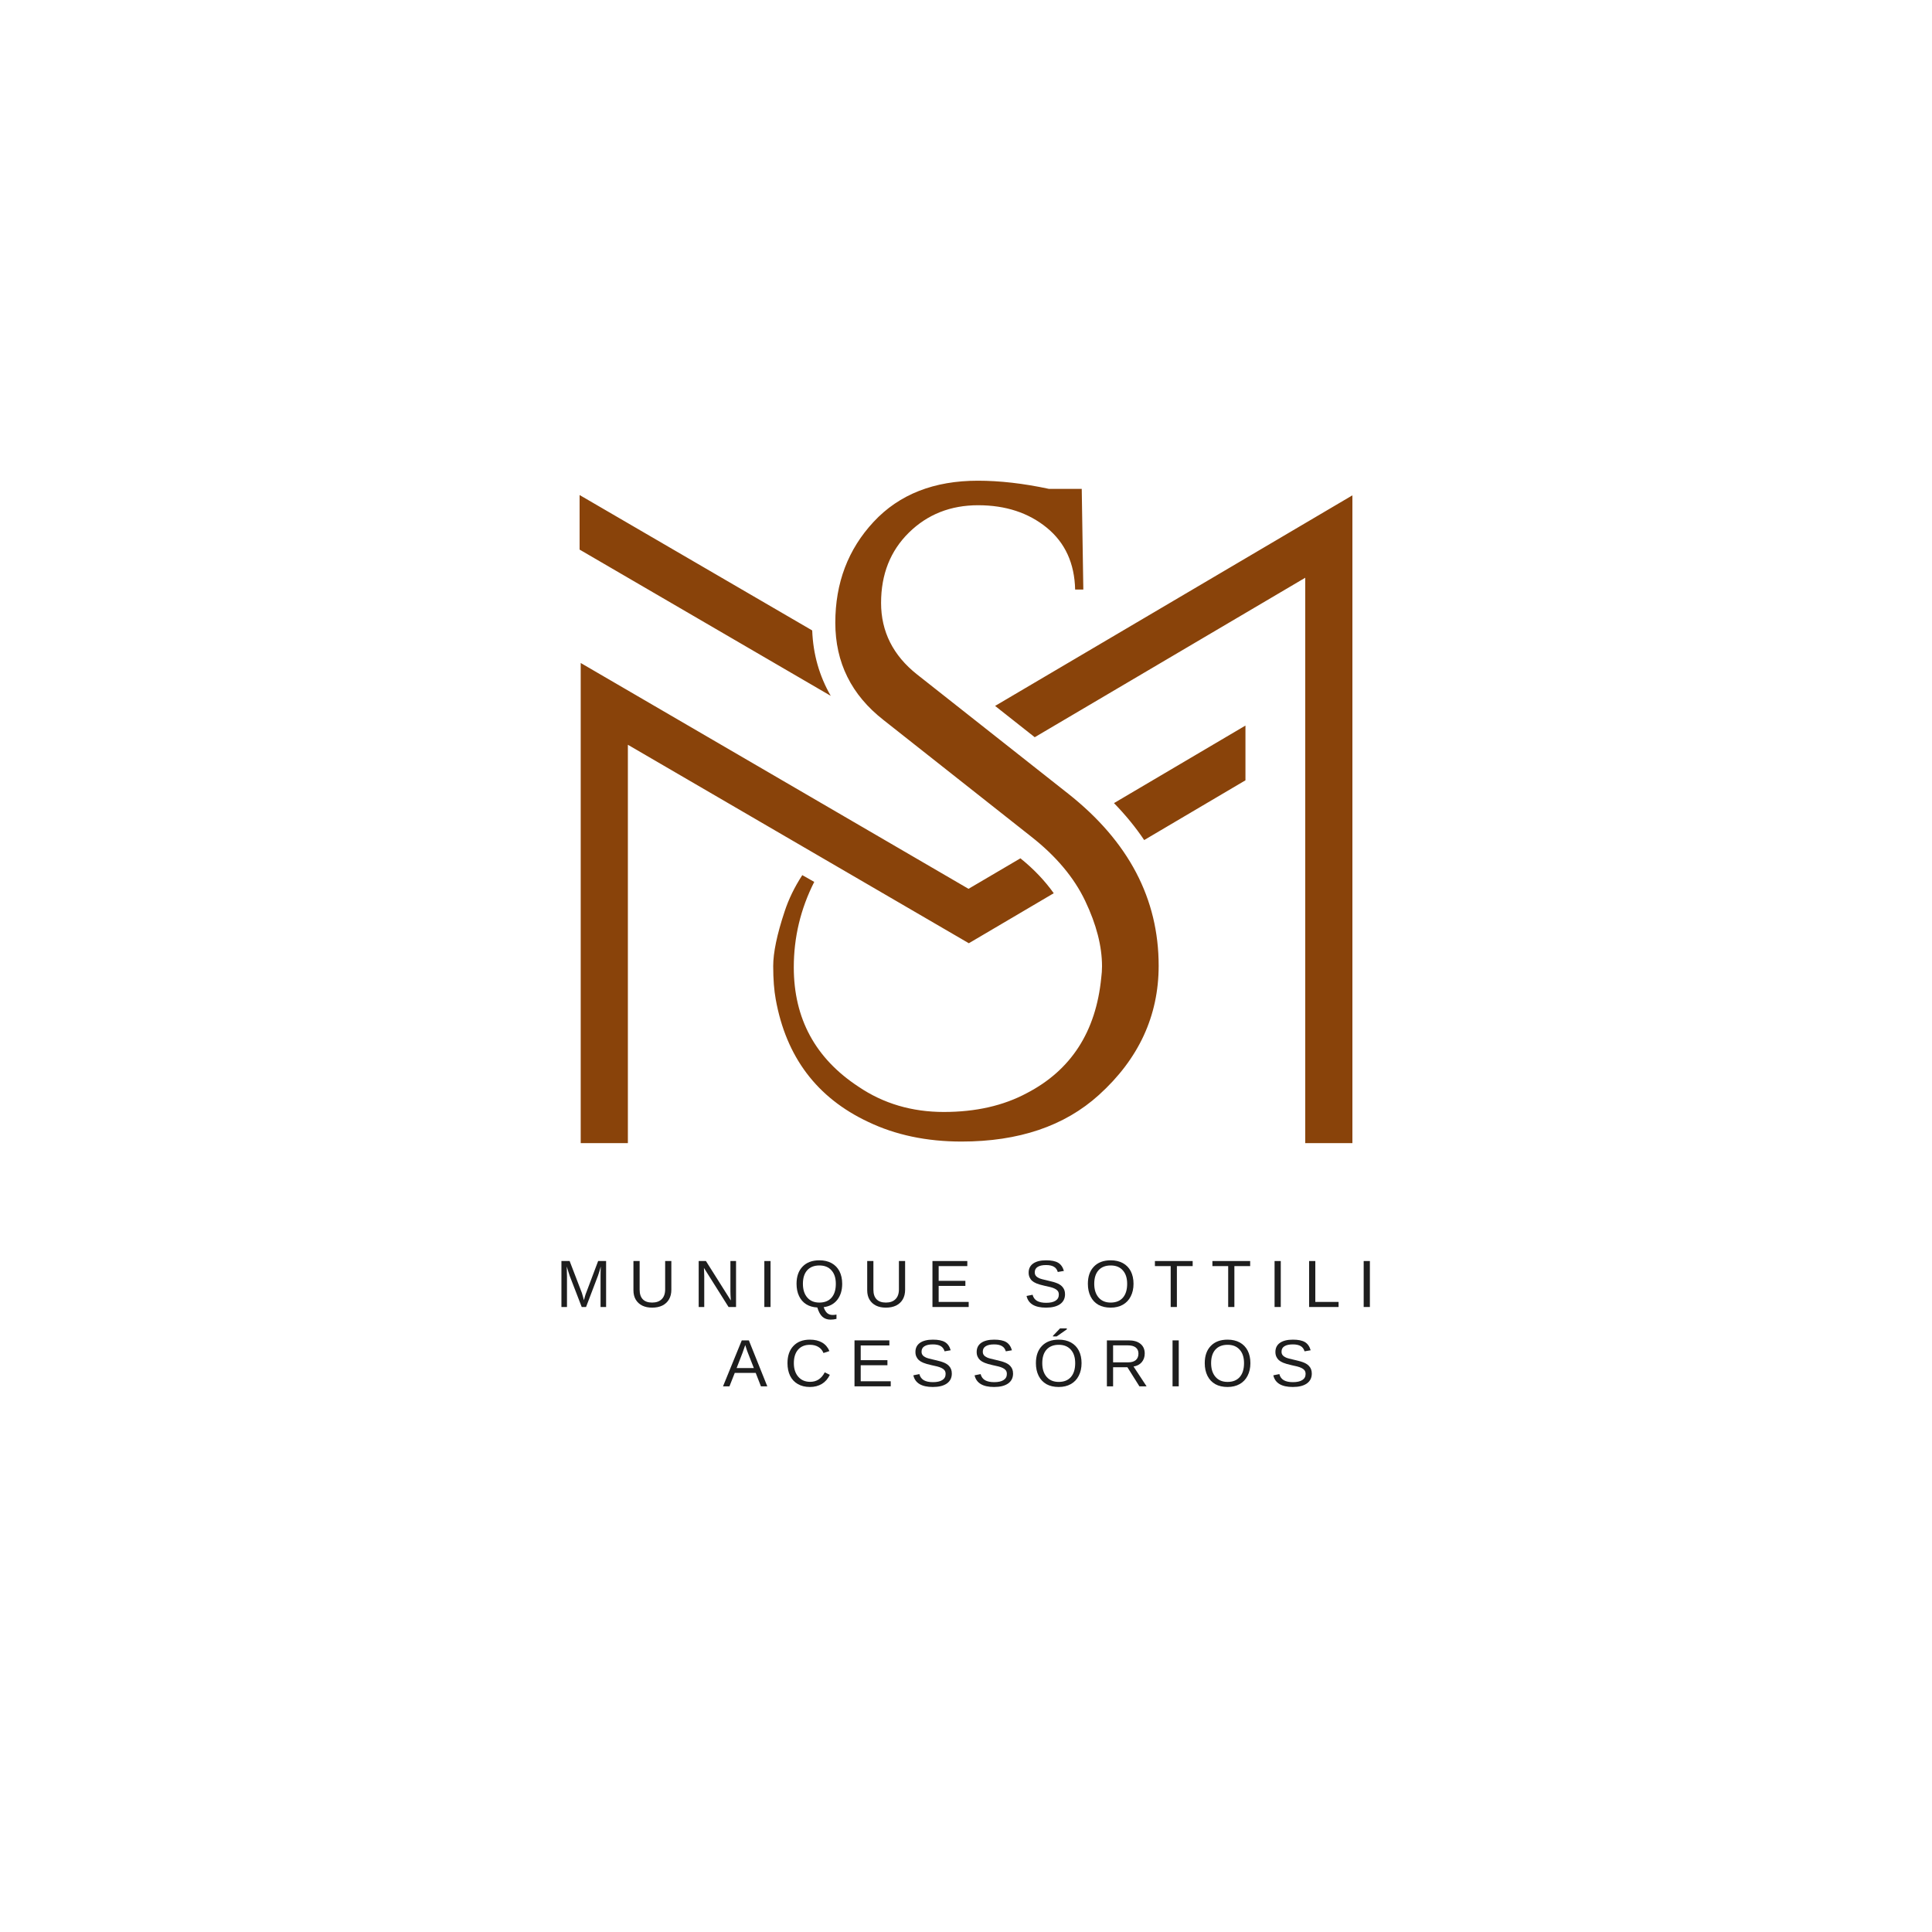 <svg version="1.0" preserveAspectRatio="xMidYMid meet" height="500" viewBox="0 0 375 375" zoomAndPan="magnify" width="500" xmlns:xlink="http://www.w3.org/1999/xlink" xmlns="http://www.w3.org/2000/svg"><defs><g></g><clipPath id="53af146d87"><path clip-rule="nonzero" d="M 112.5 93.281 L 262.5 93.281 L 262.5 222 L 112.5 222 Z M 112.5 93.281"></path></clipPath></defs><g clip-path="url(#53af146d87)"><path fill-rule="nonzero" fill-opacity="1" d="M 193.148 137.02 L 200.84 143.094 L 253.344 112.141 L 253.344 221.879 L 262.5 221.879 L 262.5 96.145 Z M 157.648 122.367 L 112.5 96.086 L 112.5 106.676 L 161.25 135.066 C 159.051 131.25 157.828 127.035 157.648 122.367 Z M 216.223 155.883 C 218.453 158.172 220.406 160.555 222.086 163.055 L 241.742 151.457 L 241.742 140.832 Z M 198.062 166.598 L 187.988 172.52 L 112.715 128.684 L 112.715 221.879 L 121.871 221.879 L 121.871 144.559 L 188.051 183.082 L 204.531 173.375 C 202.855 171.023 200.719 168.734 198.062 166.598 Z M 224.895 187.445 C 224.895 197.184 221.016 205.547 213.293 212.535 C 206.609 218.582 197.727 221.574 186.613 221.574 C 179.84 221.574 173.793 220.289 168.512 217.758 C 158.562 213.086 152.578 205.148 150.566 193.949 C 150.258 192.27 150.078 190.102 150.078 187.508 C 150.078 184.91 150.809 181.371 152.305 176.883 C 153.066 174.562 154.195 172.215 155.723 169.863 L 158.043 171.176 C 155.387 176.426 154.074 181.949 154.074 187.75 C 154.074 197.703 158.258 205.426 166.621 210.918 C 171.473 214.215 177.031 215.832 183.195 215.832 C 189.391 215.832 194.766 214.613 199.312 212.172 C 207.891 207.715 212.715 200.266 213.75 189.797 C 213.844 189.062 213.902 188.332 213.902 187.566 C 213.902 183.66 212.805 179.418 210.637 174.871 C 208.469 170.32 204.961 166.141 200.078 162.324 L 171.504 139.766 C 165.246 134.883 162.133 128.594 162.133 120.871 C 162.133 113.148 164.605 106.613 169.582 101.273 C 174.559 95.93 181.332 93.305 189.789 93.305 C 194.031 93.305 198.641 93.824 203.617 94.895 L 209.965 94.895 L 210.273 114.43 L 208.684 114.43 C 208.562 109.363 206.762 105.363 203.191 102.434 C 199.648 99.535 195.191 98.066 189.852 98.066 C 184.508 98.066 180.02 99.84 176.418 103.379 C 172.816 106.922 171.016 111.469 171.016 117.023 C 171.016 122.578 173.336 127.219 178.008 130.914 L 207.371 154.082 C 219.062 163.332 224.895 174.441 224.895 187.445 Z M 224.895 187.445" fill="#89430a"></path></g><g fill-opacity="1" fill="#1e1e1e"><g transform="translate(107.91, 253.687)"><g><path d="M 8.656 0 L 8.656 -5.953 C 8.656 -6.609 8.672 -7.242 8.703 -7.859 C 8.492 -7.098 8.312 -6.504 8.156 -6.078 L 5.844 0 L 5 0 L 2.656 -6.078 L 2.312 -7.156 L 2.094 -7.859 L 2.109 -7.156 L 2.141 -5.953 L 2.141 0 L 1.062 0 L 1.062 -8.922 L 2.656 -8.922 L 5.031 -2.734 C 5.113 -2.484 5.191 -2.211 5.266 -1.922 C 5.348 -1.641 5.398 -1.438 5.422 -1.312 C 5.461 -1.488 5.535 -1.75 5.641 -2.094 C 5.742 -2.438 5.816 -2.648 5.859 -2.734 L 8.188 -8.922 L 9.734 -8.922 L 9.734 0 Z M 8.656 0"></path></g></g></g><g fill-opacity="1" fill="#1e1e1e"><g transform="translate(121.95, 253.687)"><g><path d="M 4.625 0.125 C 3.895 0.125 3.258 -0.004 2.719 -0.266 C 2.176 -0.535 1.754 -0.922 1.453 -1.422 C 1.148 -1.93 1 -2.539 1 -3.25 L 1 -8.922 L 2.203 -8.922 L 2.203 -3.344 C 2.203 -2.531 2.41 -1.91 2.828 -1.484 C 3.242 -1.066 3.844 -0.859 4.625 -0.859 C 5.426 -0.859 6.047 -1.078 6.484 -1.516 C 6.93 -1.953 7.156 -2.586 7.156 -3.422 L 7.156 -8.922 L 8.359 -8.922 L 8.359 -3.359 C 8.359 -2.629 8.207 -2.004 7.906 -1.484 C 7.602 -0.961 7.172 -0.562 6.609 -0.281 C 6.047 -0.008 5.383 0.125 4.625 0.125 Z M 4.625 0.125"></path></g></g></g><g fill-opacity="1" fill="#1e1e1e"><g transform="translate(134.553, 253.687)"><g><path d="M 6.859 0 L 2.078 -7.594 L 2.109 -6.984 L 2.141 -5.922 L 2.141 0 L 1.062 0 L 1.062 -8.922 L 2.469 -8.922 L 7.297 -1.266 C 7.242 -2.098 7.219 -2.703 7.219 -3.078 L 7.219 -8.922 L 8.312 -8.922 L 8.312 0 Z M 6.859 0"></path></g></g></g><g fill-opacity="1" fill="#1e1e1e"><g transform="translate(147.156, 253.687)"><g><path d="M 1.203 0 L 1.203 -8.922 L 2.406 -8.922 L 2.406 0 Z M 1.203 0"></path></g></g></g><g fill-opacity="1" fill="#1e1e1e"><g transform="translate(154, 253.687)"><g><path d="M 9.469 -4.5 C 9.469 -3.238 9.148 -2.203 8.516 -1.391 C 7.879 -0.586 7 -0.113 5.875 0.031 C 6.051 0.562 6.281 0.945 6.562 1.188 C 6.844 1.426 7.195 1.547 7.625 1.547 C 7.852 1.547 8.098 1.52 8.359 1.469 L 8.359 2.312 C 7.961 2.406 7.582 2.453 7.219 2.453 C 6.582 2.453 6.055 2.27 5.641 1.906 C 5.234 1.551 4.898 0.945 4.641 0.094 C 3.805 0.051 3.086 -0.156 2.484 -0.531 C 1.879 -0.914 1.414 -1.445 1.094 -2.125 C 0.77 -2.812 0.609 -3.602 0.609 -4.5 C 0.609 -5.926 1 -7.039 1.781 -7.844 C 2.562 -8.656 3.648 -9.062 5.047 -9.062 C 5.953 -9.062 6.738 -8.879 7.406 -8.516 C 8.07 -8.148 8.582 -7.625 8.938 -6.938 C 9.289 -6.25 9.469 -5.438 9.469 -4.5 Z M 8.234 -4.5 C 8.234 -5.613 7.953 -6.484 7.391 -7.109 C 6.836 -7.742 6.055 -8.062 5.047 -8.062 C 4.023 -8.062 3.234 -7.75 2.672 -7.125 C 2.117 -6.5 1.844 -5.625 1.844 -4.5 C 1.844 -3.383 2.125 -2.5 2.688 -1.844 C 3.25 -1.188 4.031 -0.859 5.031 -0.859 C 6.062 -0.859 6.852 -1.176 7.406 -1.812 C 7.957 -2.445 8.234 -3.344 8.234 -4.5 Z M 8.234 -4.5"></path></g></g></g><g fill-opacity="1" fill="#1e1e1e"><g transform="translate(167.324, 253.687)"><g><path d="M 4.625 0.125 C 3.895 0.125 3.258 -0.004 2.719 -0.266 C 2.176 -0.535 1.754 -0.922 1.453 -1.422 C 1.148 -1.93 1 -2.539 1 -3.25 L 1 -8.922 L 2.203 -8.922 L 2.203 -3.344 C 2.203 -2.531 2.41 -1.91 2.828 -1.484 C 3.242 -1.066 3.844 -0.859 4.625 -0.859 C 5.426 -0.859 6.047 -1.078 6.484 -1.516 C 6.93 -1.953 7.156 -2.586 7.156 -3.422 L 7.156 -8.922 L 8.359 -8.922 L 8.359 -3.359 C 8.359 -2.629 8.207 -2.004 7.906 -1.484 C 7.602 -0.961 7.172 -0.562 6.609 -0.281 C 6.047 -0.008 5.383 0.125 4.625 0.125 Z M 4.625 0.125"></path></g></g></g><g fill-opacity="1" fill="#1e1e1e"><g transform="translate(179.927, 253.687)"><g><path d="M 1.062 0 L 1.062 -8.922 L 7.828 -8.922 L 7.828 -7.938 L 2.266 -7.938 L 2.266 -5.078 L 7.453 -5.078 L 7.453 -4.094 L 2.266 -4.094 L 2.266 -0.984 L 8.094 -0.984 L 8.094 0 Z M 1.062 0"></path></g></g></g><g fill-opacity="1" fill="#1e1e1e"><g transform="translate(191.815, 253.687)"><g></g></g></g><g fill-opacity="1" fill="#1e1e1e"><g transform="translate(198.659, 253.687)"><g><path d="M 8.062 -2.469 C 8.062 -1.645 7.738 -1.004 7.094 -0.547 C 6.445 -0.098 5.539 0.125 4.375 0.125 C 2.195 0.125 0.938 -0.629 0.594 -2.141 L 1.766 -2.375 C 1.898 -1.844 2.188 -1.445 2.625 -1.188 C 3.062 -0.938 3.656 -0.812 4.406 -0.812 C 5.188 -0.812 5.789 -0.945 6.219 -1.219 C 6.645 -1.488 6.859 -1.883 6.859 -2.406 C 6.859 -2.695 6.789 -2.93 6.656 -3.109 C 6.52 -3.285 6.332 -3.43 6.094 -3.547 C 5.852 -3.672 5.566 -3.773 5.234 -3.859 C 4.898 -3.941 4.531 -4.023 4.125 -4.109 C 3.426 -4.266 2.891 -4.422 2.516 -4.578 C 2.148 -4.734 1.863 -4.906 1.656 -5.094 C 1.445 -5.289 1.285 -5.52 1.172 -5.781 C 1.055 -6.039 1 -6.336 1 -6.672 C 1 -7.43 1.289 -8.02 1.875 -8.438 C 2.469 -8.852 3.305 -9.062 4.391 -9.062 C 5.41 -9.062 6.188 -8.906 6.719 -8.594 C 7.25 -8.281 7.625 -7.75 7.844 -7 L 6.656 -6.797 C 6.52 -7.266 6.27 -7.602 5.906 -7.812 C 5.539 -8.031 5.031 -8.141 4.375 -8.141 C 3.664 -8.141 3.125 -8.02 2.75 -7.781 C 2.375 -7.551 2.188 -7.203 2.188 -6.734 C 2.188 -6.453 2.258 -6.223 2.406 -6.047 C 2.551 -5.867 2.758 -5.719 3.031 -5.594 C 3.301 -5.469 3.848 -5.316 4.672 -5.141 C 4.941 -5.078 5.211 -5.008 5.484 -4.938 C 5.766 -4.875 6.031 -4.797 6.281 -4.703 C 6.531 -4.617 6.758 -4.516 6.969 -4.391 C 7.188 -4.266 7.375 -4.113 7.531 -3.938 C 7.695 -3.758 7.828 -3.551 7.922 -3.312 C 8.016 -3.07 8.062 -2.789 8.062 -2.469 Z M 8.062 -2.469"></path></g></g></g><g fill-opacity="1" fill="#1e1e1e"><g transform="translate(210.547, 253.687)"><g><path d="M 9.469 -4.5 C 9.469 -3.57 9.285 -2.754 8.922 -2.047 C 8.566 -1.348 8.055 -0.812 7.391 -0.438 C 6.723 -0.062 5.938 0.125 5.031 0.125 C 4.113 0.125 3.32 -0.055 2.656 -0.422 C 2 -0.797 1.492 -1.332 1.141 -2.031 C 0.785 -2.738 0.609 -3.562 0.609 -4.5 C 0.609 -5.926 1 -7.039 1.781 -7.844 C 2.562 -8.656 3.648 -9.062 5.047 -9.062 C 5.953 -9.062 6.738 -8.879 7.406 -8.516 C 8.07 -8.148 8.582 -7.625 8.938 -6.938 C 9.289 -6.25 9.469 -5.438 9.469 -4.5 Z M 8.234 -4.5 C 8.234 -5.613 7.953 -6.484 7.391 -7.109 C 6.836 -7.742 6.055 -8.062 5.047 -8.062 C 4.023 -8.062 3.234 -7.75 2.672 -7.125 C 2.117 -6.5 1.844 -5.625 1.844 -4.5 C 1.844 -3.383 2.125 -2.5 2.688 -1.844 C 3.25 -1.188 4.031 -0.859 5.031 -0.859 C 6.062 -0.859 6.852 -1.176 7.406 -1.812 C 7.957 -2.445 8.234 -3.344 8.234 -4.5 Z M 8.234 -4.5"></path></g></g></g><g fill-opacity="1" fill="#1e1e1e"><g transform="translate(223.871, 253.687)"><g><path d="M 4.562 -7.938 L 4.562 0 L 3.359 0 L 3.359 -7.938 L 0.297 -7.938 L 0.297 -8.922 L 7.625 -8.922 L 7.625 -7.938 Z M 4.562 -7.938"></path></g></g></g><g fill-opacity="1" fill="#1e1e1e"><g transform="translate(235.031, 253.687)"><g><path d="M 4.562 -7.938 L 4.562 0 L 3.359 0 L 3.359 -7.938 L 0.297 -7.938 L 0.297 -8.922 L 7.625 -8.922 L 7.625 -7.938 Z M 4.562 -7.938"></path></g></g></g><g fill-opacity="1" fill="#1e1e1e"><g transform="translate(246.191, 253.687)"><g><path d="M 1.203 0 L 1.203 -8.922 L 2.406 -8.922 L 2.406 0 Z M 1.203 0"></path></g></g></g><g fill-opacity="1" fill="#1e1e1e"><g transform="translate(253.035, 253.687)"><g><path d="M 1.062 0 L 1.062 -8.922 L 2.266 -8.922 L 2.266 -0.984 L 6.781 -0.984 L 6.781 0 Z M 1.062 0"></path></g></g></g><g fill-opacity="1" fill="#1e1e1e"><g transform="translate(263.486, 253.687)"><g><path d="M 1.203 0 L 1.203 -8.922 L 2.406 -8.922 L 2.406 0 Z M 1.203 0"></path></g></g></g><g fill-opacity="1" fill="#1e1e1e"><g transform="translate(133.45, 269.087)"><g></g></g></g><g fill-opacity="1" fill="#1e1e1e"><g transform="translate(140.306, 269.087)"><g><path d="M 7.391 0 L 6.375 -2.609 L 2.312 -2.609 L 1.281 0 L 0.031 0 L 3.672 -8.922 L 5.047 -8.922 L 8.625 0 Z M 4.344 -8.016 L 4.281 -7.828 C 4.176 -7.484 4.02 -7.035 3.812 -6.484 L 2.672 -3.547 L 6.016 -3.547 L 4.859 -6.5 C 4.742 -6.789 4.629 -7.117 4.516 -7.484 Z M 4.344 -8.016"></path></g></g></g><g fill-opacity="1" fill="#1e1e1e"><g transform="translate(152.194, 269.087)"><g><path d="M 5.016 -8.062 C 4.023 -8.062 3.254 -7.742 2.703 -7.109 C 2.16 -6.473 1.891 -5.602 1.891 -4.5 C 1.891 -3.406 2.176 -2.523 2.75 -1.859 C 3.32 -1.203 4.094 -0.875 5.062 -0.875 C 6.312 -0.875 7.254 -1.488 7.891 -2.719 L 8.875 -2.234 C 8.508 -1.461 7.992 -0.875 7.328 -0.469 C 6.66 -0.07 5.891 0.125 5.016 0.125 C 4.109 0.125 3.328 -0.062 2.672 -0.438 C 2.016 -0.812 1.516 -1.344 1.172 -2.031 C 0.828 -2.727 0.656 -3.551 0.656 -4.5 C 0.656 -5.926 1.039 -7.039 1.812 -7.844 C 2.582 -8.656 3.645 -9.062 5 -9.062 C 5.945 -9.062 6.738 -8.875 7.375 -8.5 C 8.02 -8.125 8.492 -7.57 8.797 -6.844 L 7.641 -6.469 C 7.43 -6.988 7.098 -7.383 6.641 -7.656 C 6.18 -7.926 5.641 -8.062 5.016 -8.062 Z M 5.016 -8.062"></path></g></g></g><g fill-opacity="1" fill="#1e1e1e"><g transform="translate(164.797, 269.087)"><g><path d="M 1.062 0 L 1.062 -8.922 L 7.828 -8.922 L 7.828 -7.938 L 2.266 -7.938 L 2.266 -5.078 L 7.453 -5.078 L 7.453 -4.094 L 2.266 -4.094 L 2.266 -0.984 L 8.094 -0.984 L 8.094 0 Z M 1.062 0"></path></g></g></g><g fill-opacity="1" fill="#1e1e1e"><g transform="translate(176.685, 269.087)"><g><path d="M 8.062 -2.469 C 8.062 -1.645 7.738 -1.004 7.094 -0.547 C 6.445 -0.098 5.539 0.125 4.375 0.125 C 2.195 0.125 0.938 -0.629 0.594 -2.141 L 1.766 -2.375 C 1.898 -1.844 2.188 -1.445 2.625 -1.188 C 3.062 -0.938 3.656 -0.812 4.406 -0.812 C 5.188 -0.812 5.789 -0.945 6.219 -1.219 C 6.645 -1.488 6.859 -1.883 6.859 -2.406 C 6.859 -2.695 6.789 -2.93 6.656 -3.109 C 6.52 -3.285 6.332 -3.43 6.094 -3.547 C 5.852 -3.672 5.566 -3.773 5.234 -3.859 C 4.898 -3.941 4.531 -4.023 4.125 -4.109 C 3.426 -4.266 2.891 -4.422 2.516 -4.578 C 2.148 -4.734 1.863 -4.906 1.656 -5.094 C 1.445 -5.289 1.285 -5.52 1.172 -5.781 C 1.055 -6.039 1 -6.336 1 -6.672 C 1 -7.43 1.289 -8.02 1.875 -8.438 C 2.469 -8.852 3.305 -9.062 4.391 -9.062 C 5.41 -9.062 6.188 -8.906 6.719 -8.594 C 7.25 -8.281 7.625 -7.75 7.844 -7 L 6.656 -6.797 C 6.52 -7.266 6.27 -7.602 5.906 -7.812 C 5.539 -8.031 5.031 -8.141 4.375 -8.141 C 3.664 -8.141 3.125 -8.02 2.75 -7.781 C 2.375 -7.551 2.188 -7.203 2.188 -6.734 C 2.188 -6.453 2.258 -6.223 2.406 -6.047 C 2.551 -5.867 2.758 -5.719 3.031 -5.594 C 3.301 -5.469 3.848 -5.316 4.672 -5.141 C 4.941 -5.078 5.211 -5.008 5.484 -4.938 C 5.766 -4.875 6.031 -4.797 6.281 -4.703 C 6.531 -4.617 6.758 -4.516 6.969 -4.391 C 7.188 -4.266 7.375 -4.113 7.531 -3.938 C 7.695 -3.758 7.828 -3.551 7.922 -3.312 C 8.016 -3.07 8.062 -2.789 8.062 -2.469 Z M 8.062 -2.469"></path></g></g></g><g fill-opacity="1" fill="#1e1e1e"><g transform="translate(188.572, 269.087)"><g><path d="M 8.062 -2.469 C 8.062 -1.645 7.738 -1.004 7.094 -0.547 C 6.445 -0.098 5.539 0.125 4.375 0.125 C 2.195 0.125 0.938 -0.629 0.594 -2.141 L 1.766 -2.375 C 1.898 -1.844 2.188 -1.445 2.625 -1.188 C 3.062 -0.938 3.656 -0.812 4.406 -0.812 C 5.188 -0.812 5.789 -0.945 6.219 -1.219 C 6.645 -1.488 6.859 -1.883 6.859 -2.406 C 6.859 -2.695 6.789 -2.93 6.656 -3.109 C 6.52 -3.285 6.332 -3.43 6.094 -3.547 C 5.852 -3.672 5.566 -3.773 5.234 -3.859 C 4.898 -3.941 4.531 -4.023 4.125 -4.109 C 3.426 -4.266 2.891 -4.422 2.516 -4.578 C 2.148 -4.734 1.863 -4.906 1.656 -5.094 C 1.445 -5.289 1.285 -5.52 1.172 -5.781 C 1.055 -6.039 1 -6.336 1 -6.672 C 1 -7.43 1.289 -8.02 1.875 -8.438 C 2.469 -8.852 3.305 -9.062 4.391 -9.062 C 5.41 -9.062 6.188 -8.906 6.719 -8.594 C 7.25 -8.281 7.625 -7.75 7.844 -7 L 6.656 -6.797 C 6.52 -7.266 6.27 -7.602 5.906 -7.812 C 5.539 -8.031 5.031 -8.141 4.375 -8.141 C 3.664 -8.141 3.125 -8.02 2.75 -7.781 C 2.375 -7.551 2.188 -7.203 2.188 -6.734 C 2.188 -6.453 2.258 -6.223 2.406 -6.047 C 2.551 -5.867 2.758 -5.719 3.031 -5.594 C 3.301 -5.469 3.848 -5.316 4.672 -5.141 C 4.941 -5.078 5.211 -5.008 5.484 -4.938 C 5.766 -4.875 6.031 -4.797 6.281 -4.703 C 6.531 -4.617 6.758 -4.516 6.969 -4.391 C 7.188 -4.266 7.375 -4.113 7.531 -3.938 C 7.695 -3.758 7.828 -3.551 7.922 -3.312 C 8.016 -3.07 8.062 -2.789 8.062 -2.469 Z M 8.062 -2.469"></path></g></g></g><g fill-opacity="1" fill="#1e1e1e"><g transform="translate(200.46, 269.087)"><g><path d="M 9.469 -4.5 C 9.469 -3.57 9.285 -2.754 8.922 -2.047 C 8.566 -1.348 8.055 -0.812 7.391 -0.438 C 6.723 -0.062 5.938 0.125 5.031 0.125 C 4.113 0.125 3.32 -0.055 2.656 -0.422 C 2 -0.797 1.492 -1.332 1.141 -2.031 C 0.785 -2.738 0.609 -3.562 0.609 -4.5 C 0.609 -5.926 1 -7.039 1.781 -7.844 C 2.562 -8.656 3.648 -9.062 5.047 -9.062 C 5.953 -9.062 6.738 -8.879 7.406 -8.516 C 8.07 -8.148 8.582 -7.625 8.938 -6.938 C 9.289 -6.25 9.469 -5.438 9.469 -4.5 Z M 8.234 -4.5 C 8.234 -5.613 7.953 -6.484 7.391 -7.109 C 6.836 -7.742 6.055 -8.062 5.047 -8.062 C 4.023 -8.062 3.234 -7.75 2.672 -7.125 C 2.117 -6.5 1.844 -5.625 1.844 -4.5 C 1.844 -3.383 2.125 -2.5 2.688 -1.844 C 3.25 -1.188 4.031 -0.859 5.031 -0.859 C 6.062 -0.859 6.852 -1.176 7.406 -1.812 C 7.957 -2.445 8.234 -3.344 8.234 -4.5 Z M 3.922 -9.688 L 3.922 -9.812 L 5.297 -11.25 L 6.609 -11.25 L 6.609 -11.062 L 4.641 -9.688 Z M 3.922 -9.688"></path></g></g></g><g fill-opacity="1" fill="#1e1e1e"><g transform="translate(213.785, 269.087)"><g><path d="M 7.375 0 L 5.047 -3.703 L 2.266 -3.703 L 2.266 0 L 1.062 0 L 1.062 -8.922 L 5.266 -8.922 C 6.266 -8.922 7.035 -8.695 7.578 -8.25 C 8.129 -7.801 8.406 -7.176 8.406 -6.375 C 8.406 -5.707 8.211 -5.145 7.828 -4.688 C 7.441 -4.238 6.91 -3.957 6.234 -3.844 L 8.766 0 Z M 7.188 -6.359 C 7.188 -6.879 7.008 -7.273 6.656 -7.547 C 6.312 -7.816 5.805 -7.953 5.141 -7.953 L 2.266 -7.953 L 2.266 -4.656 L 5.188 -4.656 C 5.832 -4.656 6.328 -4.801 6.672 -5.094 C 7.016 -5.395 7.188 -5.816 7.188 -6.359 Z M 7.188 -6.359"></path></g></g></g><g fill-opacity="1" fill="#1e1e1e"><g transform="translate(226.388, 269.087)"><g><path d="M 1.203 0 L 1.203 -8.922 L 2.406 -8.922 L 2.406 0 Z M 1.203 0"></path></g></g></g><g fill-opacity="1" fill="#1e1e1e"><g transform="translate(233.232, 269.087)"><g><path d="M 9.469 -4.5 C 9.469 -3.57 9.285 -2.754 8.922 -2.047 C 8.566 -1.348 8.055 -0.812 7.391 -0.438 C 6.723 -0.062 5.938 0.125 5.031 0.125 C 4.113 0.125 3.32 -0.055 2.656 -0.422 C 2 -0.797 1.492 -1.332 1.141 -2.031 C 0.785 -2.738 0.609 -3.562 0.609 -4.5 C 0.609 -5.926 1 -7.039 1.781 -7.844 C 2.562 -8.656 3.648 -9.062 5.047 -9.062 C 5.953 -9.062 6.738 -8.879 7.406 -8.516 C 8.07 -8.148 8.582 -7.625 8.938 -6.938 C 9.289 -6.25 9.469 -5.438 9.469 -4.5 Z M 8.234 -4.5 C 8.234 -5.613 7.953 -6.484 7.391 -7.109 C 6.836 -7.742 6.055 -8.062 5.047 -8.062 C 4.023 -8.062 3.234 -7.75 2.672 -7.125 C 2.117 -6.5 1.844 -5.625 1.844 -4.5 C 1.844 -3.383 2.125 -2.5 2.688 -1.844 C 3.25 -1.188 4.031 -0.859 5.031 -0.859 C 6.062 -0.859 6.852 -1.176 7.406 -1.812 C 7.957 -2.445 8.234 -3.344 8.234 -4.5 Z M 8.234 -4.5"></path></g></g></g><g fill-opacity="1" fill="#1e1e1e"><g transform="translate(246.556, 269.087)"><g><path d="M 8.062 -2.469 C 8.062 -1.645 7.738 -1.004 7.094 -0.547 C 6.445 -0.098 5.539 0.125 4.375 0.125 C 2.195 0.125 0.938 -0.629 0.594 -2.141 L 1.766 -2.375 C 1.898 -1.844 2.188 -1.445 2.625 -1.188 C 3.062 -0.938 3.656 -0.812 4.406 -0.812 C 5.188 -0.812 5.789 -0.945 6.219 -1.219 C 6.645 -1.488 6.859 -1.883 6.859 -2.406 C 6.859 -2.695 6.789 -2.93 6.656 -3.109 C 6.52 -3.285 6.332 -3.43 6.094 -3.547 C 5.852 -3.672 5.566 -3.773 5.234 -3.859 C 4.898 -3.941 4.531 -4.023 4.125 -4.109 C 3.426 -4.266 2.891 -4.422 2.516 -4.578 C 2.148 -4.734 1.863 -4.906 1.656 -5.094 C 1.445 -5.289 1.285 -5.52 1.172 -5.781 C 1.055 -6.039 1 -6.336 1 -6.672 C 1 -7.43 1.289 -8.02 1.875 -8.438 C 2.469 -8.852 3.305 -9.062 4.391 -9.062 C 5.41 -9.062 6.188 -8.906 6.719 -8.594 C 7.25 -8.281 7.625 -7.75 7.844 -7 L 6.656 -6.797 C 6.52 -7.266 6.27 -7.602 5.906 -7.812 C 5.539 -8.031 5.031 -8.141 4.375 -8.141 C 3.664 -8.141 3.125 -8.02 2.75 -7.781 C 2.375 -7.551 2.188 -7.203 2.188 -6.734 C 2.188 -6.453 2.258 -6.223 2.406 -6.047 C 2.551 -5.867 2.758 -5.719 3.031 -5.594 C 3.301 -5.469 3.848 -5.316 4.672 -5.141 C 4.941 -5.078 5.211 -5.008 5.484 -4.938 C 5.766 -4.875 6.031 -4.797 6.281 -4.703 C 6.531 -4.617 6.758 -4.516 6.969 -4.391 C 7.188 -4.266 7.375 -4.113 7.531 -3.938 C 7.695 -3.758 7.828 -3.551 7.922 -3.312 C 8.016 -3.07 8.062 -2.789 8.062 -2.469 Z M 8.062 -2.469"></path></g></g></g><g fill-opacity="1" fill="#1e1e1e"><g transform="translate(258.454, 269.087)"><g></g></g></g></svg>